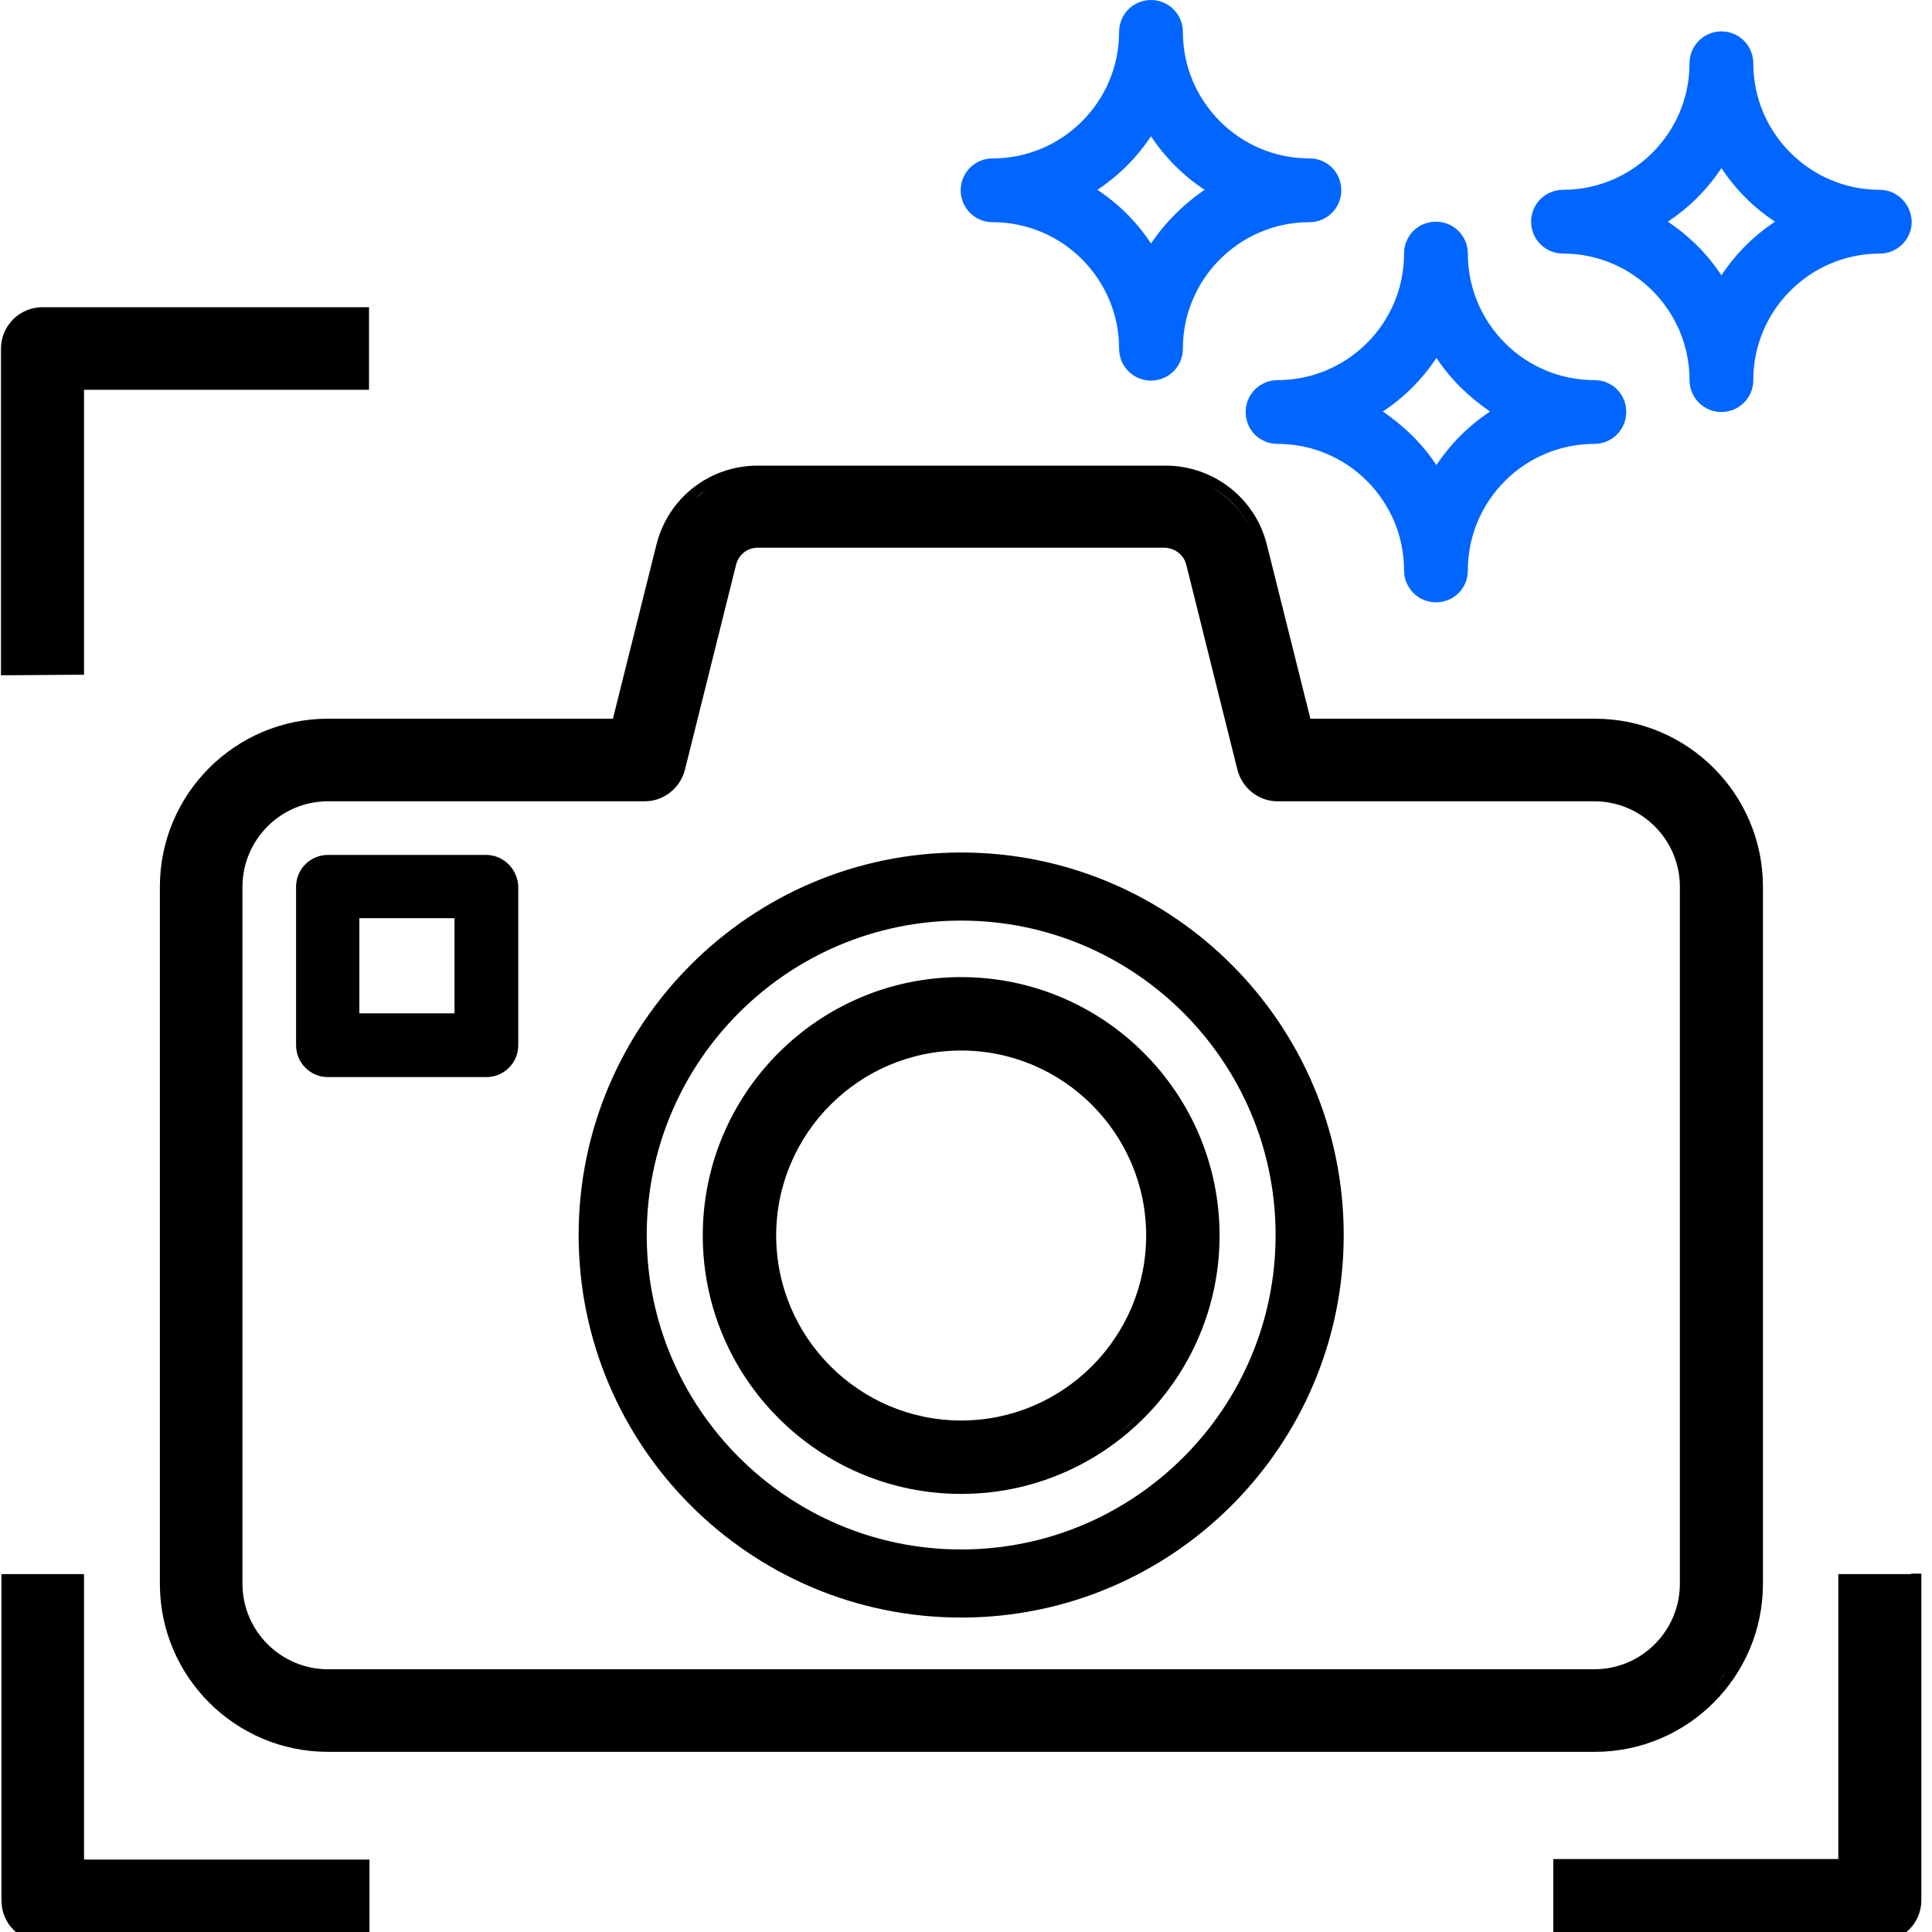 <?xml version="1.0" encoding="utf-8"?>
<!-- Generator: Adobe Illustrator 21.0.0, SVG Export Plug-In . SVG Version: 6.00 Build 0)  -->
<svg version="1.1" id="Слой_1" xmlns="http://www.w3.org/2000/svg" xmlns:xlink="http://www.w3.org/1999/xlink" x="0px" y="0px"
	 viewBox="0 0 400 400" style="enable-background:new 0 0 400 400;" xml:space="preserve">
<style type="text/css">
	.st0{display:none;}
	.st1{display:inline;}
	.st2{fill:#0066FF;}
</style>
<g id="Слой_1_1_" class="st0">
	<g class="st1">
		<g>
			<g>
				<path d="M230.8,353.1c-4.3,0-7.8,3.5-7.8,7.8s3.5,7.8,7.8,7.8s7.8-3.5,7.8-7.8S235.1,353.1,230.8,353.1z"/>
			</g>
		</g>
		<g>
			<g>
				<path d="M340.1,35.9h-23.4V23.4c0-12.9-10.5-23.4-23.4-23.4H105.8c-13,0-23.5,10.5-23.5,23.4v12.5H58.9
					c-12.9,0-23.4,10.5-23.4,23.4c0,50.8,23.8,88.2,62.4,98.6c13.2,29.1,34.1,53.9,60.7,71.7c6.1,4.1,9.8,11.2,9.8,18.9v43
					c-5.4,1.4-10.3,4.2-14.3,8.2c-5.9,5.9-9.2,13.8-9.2,22.1H137c-12.9,0-23.4,10.5-23.4,23.4v46.9c0,4.3,3.5,7.8,7.8,7.8h156.2
					c4.3,0,7.8-3.5,7.8-7.8v-46.9c0-12.9-10.5-23.4-23.4-23.4h-7.8c0-14.5-10-26.8-23.4-30.3v-43c0-7.7,3.7-14.8,9.8-18.9
					c26.5-17.9,47.5-42.6,60.7-71.7c38.6-10.4,62.4-47.8,62.4-98.6C363.6,46.5,353,35.9,340.1,35.9z M51.1,59.4
					c0-4.3,3.5-7.8,7.8-7.8h23.4v34.9c0,17.8,2.7,35.2,8,52C65.5,126.2,51.1,97.8,51.1,59.4z M262,337.5c4.3,0,7.8,3.5,7.8,7.8v39.1
					H129.2v-39.1c0-4.3,3.5-7.8,7.8-7.8H262z M301.1,86.5c0,21.3-4.2,42.1-12.6,61.7c-11.9,27.9-31.5,51.6-56.6,68.5
					c-10.4,7-16.7,18.9-16.7,31.9v49.8c0,4.3,3.5,7.8,7.8,7.8c8.6,0,15.6,7,15.6,15.6h-78.1c0-4.2,1.6-8.1,4.6-11
					c2.8-2.8,6.5-4.4,10.4-4.6c0.2,0,0.4,0,0.6,0c4.3,0,7.8-3.5,7.8-7.8v-49.9c0-12.9-6.2-24.8-16.7-31.8
					c-25.1-16.9-44.7-40.6-56.6-68.5C102.2,128.6,98,107.8,98,86.5v-63c0-4.3,3.5-7.8,7.8-7.8h187.5c4.3,0,7.8,3.5,7.8,7.8V86.5z
					 M308.7,138.5c5.3-16.8,8-34.2,8-52V51.6h23.4c4.3,0,7.8,3.5,7.8,7.8C347.9,97.8,333.5,126.2,308.7,138.5z"/>
			</g>
		</g>
		<g>
			<g>
				<path class="st2" d="M261.3,92.3c-0.9-2.8-3.4-4.9-6.3-5.3l-33.7-4.9l-15.1-30.6c-1.3-2.7-4-4.4-7-4.4s-5.7,1.7-7,4.4
					l-15.1,30.6L143.4,87c-2.9,0.4-5.4,2.5-6.3,5.3c-0.9,2.8-0.2,5.9,2,8l24.4,23.8l-5.8,33.6c-0.5,2.9,0.7,5.9,3.1,7.6
					c2.4,1.7,5.6,2,8.2,0.6l30.2-15.9l30.2,15.9c2.6,1.4,5.8,1.1,8.2-0.6c2.4-1.7,3.6-4.7,3.1-7.6l-5.8-33.6l24.4-23.8
					C261.5,98.2,262.2,95.1,261.3,92.3z M221.1,115.8c-1.8,1.8-2.7,4.4-2.2,6.9l3.8,22l-19.8-10.4c-2.3-1.2-5-1.2-7.3,0l-19.8,10.4
					l3.8-22c0.4-2.5-0.4-5.1-2.2-6.9l-16-15.6l22.1-3.2c2.5-0.4,4.7-2,5.9-4.3l9.9-20l9.9,20c1.1,2.3,3.3,3.9,5.9,4.3l22.1,3.2
					L221.1,115.8z"/>
			</g>
		</g>
		<g>
			<g>
				<path d="M199.5,353.1h-31.2c-4.3,0-7.8,3.5-7.8,7.8s3.5,7.8,7.8,7.8h31.2c4.3,0,7.8-3.5,7.8-7.8S203.8,353.1,199.5,353.1z"/>
			</g>
		</g>
	</g>
</g>
<g id="Слой_3">
	<g>
		<path d="M33.1,183.6v144.3c0,19.2,15.6,34.8,34.8,34.8h262.3c19.2,0,34.8-15.6,34.8-34.8V183.6c0-19.2-15.6-34.8-34.8-34.8h-58.9
			l-9-36c-2.4-9.7-11.1-16.4-21-16.4h-84.4c-10,0-18.6,6.7-21,16.4l-9,36h-59C48.7,148.8,33.1,164.4,33.1,183.6z M245.6,116.9
			l10.6,42.5c1,3.8,4.4,6.5,8.3,6.5h65.6c9.7,0,17.7,7.9,17.7,17.7v144.3c0,9.7-7.9,17.7-17.7,17.7H67.9c-9.7,0-17.7-7.9-17.7-17.7
			V183.6c0-9.7,7.9-17.7,17.7-17.7h65.6c3.9,0,7.3-2.7,8.3-6.5l10.6-42.5c0.5-2,2.3-3.5,4.4-3.5h84.4
			C243.3,113.5,245.1,114.9,245.6,116.9z M244.4,112.3c0.9,0.5,1.7,1.3,2.3,2.2C246.1,113.5,245.3,112.8,244.4,112.3z M258.2,159
			l-10.6-42.5c-0.1-0.4-0.2-0.7-0.4-1.1c0.1,0.3,0.3,0.7,0.4,1.1L258.2,159c0.2,0.7,0.5,1.4,0.9,2
			C258.7,160.4,258.4,159.7,258.2,159z M151.3,114.4c0.6-0.9,1.4-1.6,2.3-2.2C152.7,112.8,151.9,113.5,151.3,114.4
			c-0.4,0.6-0.7,1.3-0.9,2L139.8,159c-0.2,0.7-0.5,1.4-0.9,2c0.4-0.6,0.7-1.3,0.9-2l10.6-42.5C150.6,115.7,150.9,115,151.3,114.4z
			 M44.7,351C44.7,351.1,44.7,351.1,44.7,351C44.7,351.1,44.7,351.1,44.7,351z M335.1,360.3c-1.6,0.2-3.3,0.4-5,0.4l0,0
			C331.8,360.7,333.5,360.5,335.1,360.3s3.2-0.6,4.8-1.1C338.3,359.7,336.8,360,335.1,360.3z M342.9,358.1c1-0.4,1.9-0.9,2.9-1.4
			C344.8,357.2,343.9,357.7,342.9,358.1z M347.1,355.9c0.9-0.5,1.8-1.1,2.6-1.8C348.9,354.8,348,355.4,347.1,355.9z M352.2,352.1
			c0.8-0.7,1.5-1.4,2.2-2.2C353.7,350.7,353,351.4,352.2,352.1z M359.7,342.1c-0.7,1.4-1.5,2.8-2.4,4.1c-0.6,0.9-1.2,1.7-1.9,2.5
			c0.7-0.8,1.3-1.7,1.9-2.5C358.2,344.9,359,343.5,359.7,342.1c0.9-1.9,1.7-3.9,2.2-6C361.4,338.1,360.6,340.2,359.7,342.1z
			 M362.3,334.5c0.2-1.1,0.4-2.2,0.5-3.3C362.7,332.3,362.5,333.4,362.3,334.5z M260.3,113.3l9.4,37.6l0,0L260.3,113.3
			c-1.4-5.5-4.9-9.9-9.6-12.5C255.4,103.3,258.9,107.8,260.3,113.3z M142.9,104.1c-0.5,0.5-1,1-1.5,1.6
			C141.9,105.2,142.4,104.6,142.9,104.1z M146.8,101.1c-1,0.6-1.9,1.3-2.8,2C144.9,102.3,145.8,101.7,146.8,101.1z M141,106.3
			c-0.6,0.7-1.1,1.5-1.5,2.3C139.9,107.8,140.5,107,141,106.3z"/>
		<path d="M119.8,255.7c0,43.7,35.5,79.2,79.2,79.2s79.2-35.5,79.2-79.2s-35.5-79.2-79.2-79.2S119.8,212.1,119.8,255.7z M199,320.8
			c-35.9,0-65.1-29.2-65.1-65.1s29.2-65.1,65.1-65.1s65.1,29.2,65.1,65.1S234.9,320.8,199,320.8z"/>
		<path d="M199,202.3c-29.5,0-53.5,24-53.5,53.5s24,53.5,53.5,53.5s53.5-24,53.5-53.5S228.5,202.3,199,202.3z M243.9,228.6
			c-0.9-1.4-1.8-2.8-2.8-4.2C242,225.7,243,227.1,243.9,228.6z M236.1,218.7c1.2,1.2,2.3,2.4,3.4,3.7
			C238.4,221.1,237.3,219.8,236.1,218.7c-1.2-1.2-2.4-2.3-3.7-3.4C233.6,216.3,234.9,217.5,236.1,218.7z M199,294.1
			c-21.1,0-38.3-17.2-38.3-38.3s17.2-38.3,38.3-38.3s38.3,17.2,38.3,38.3S220.1,294.1,199,294.1z M212.1,204.9
			c-1.7-0.4-3.4-0.8-5.1-1C208.7,204.2,210.4,204.5,212.1,204.9z M207,307.6c1.7-0.3,3.4-0.6,5.1-1C210.4,307,208.7,307.3,207,307.6
			z M236.1,292.8c-1.2,1.2-2.4,2.3-3.7,3.4C233.6,295.1,234.9,294,236.1,292.8c1.2-1.2,2.3-2.4,3.4-3.7
			C238.4,290.4,237.3,291.6,236.1,292.8z M241,287.1c1-1.3,2-2.7,2.8-4.2C243,284.4,242,285.8,241,287.1z"/>
		<path d="M15.4,139.7h2v-2v-57h57h2v-2V65.6v-2h-2H8.8c-4.7,0-8.6,3.8-8.6,8.6v65.6v2h2L15.4,139.7L15.4,139.7z"/>
		<path d="M395.7,325.9h-13.1h-2v2v57h-57h-2v2V400v2h2h65.6c4.7,0,8.6-3.8,8.6-8.6v-65.6v-2h-2.1V325.9z"/>
		<path d="M17.4,384.9v-57v-2h-2H2.3h-2v2v65.6c0,4.7,3.8,8.6,8.6,8.6h65.6h2v-2V387v-2h-2H17.4V384.9z"/>
	</g>
	<g>
		<g>
			<g>
				<path d="M100.6,177H67.9c-3.6,0-6.6,2.9-6.6,6.6v32.8c0,3.6,2.9,6.6,6.6,6.6h32.8c3.6,0,6.6-2.9,6.6-6.6v-32.8
					C107.2,180,104.3,177,100.6,177z M94.1,209.8H74.4v-19.7h19.7C94.1,190.1,94.1,209.8,94.1,209.8z"/>
			</g>
		</g>
	</g>
	<g>
		<g>
			<path class="st2" d="M389.2,39.3c-14.5,0-26.2-11.8-26.2-26.2c0-3.6-2.9-6.6-6.6-6.6c-3.6,0-6.6,2.9-6.6,6.6
				c0,14.5-11.8,26.2-26.2,26.2c-3.6,0-6.6,2.9-6.6,6.6c0,3.6,2.9,6.6,6.6,6.6c14.5,0,26.2,11.8,26.2,26.2c0,3.6,2.9,6.6,6.6,6.6
				c3.6,0,6.6-2.9,6.6-6.6c0-14.5,11.8-26.2,26.2-26.2c3.6,0,6.6-2.9,6.6-6.6C395.7,42.3,392.8,39.3,389.2,39.3z M356.4,57
				c-2.9-4.4-6.7-8.2-11.1-11.1c4.4-2.9,8.2-6.7,11.1-11.1c2.9,4.4,6.7,8.2,11.1,11.1C363.1,48.8,359.3,52.6,356.4,57z"/>
		</g>
	</g>
	<g>
		<g>
			<path class="st2" d="M330.1,78.7c-14.5,0-26.2-11.8-26.2-26.2c0-3.6-2.9-6.6-6.6-6.6s-6.6,2.9-6.6,6.6
				c0,14.5-11.8,26.2-26.2,26.2c-3.6,0-6.6,2.9-6.6,6.6s2.9,6.6,6.6,6.6c14.5,0,26.2,11.8,26.2,26.2c0,3.6,2.9,6.6,6.6,6.6
				s6.6-2.9,6.6-6.6c0-14.5,11.8-26.2,26.2-26.2c3.6,0,6.6-2.9,6.6-6.6S333.8,78.7,330.1,78.7z M297.4,96.3
				c-2.9-4.4-6.7-8.1-11.1-11.1c4.4-2.9,8.2-6.7,11.1-11.1c2.9,4.4,6.7,8.1,11.1,11.1C304,88.2,300.3,91.9,297.4,96.3z"/>
		</g>
	</g>
	<g>
		<g>
			<path class="st2" d="M271.1,32.8c-14.5,0-26.2-11.8-26.2-26.2c0-3.6-2.9-6.6-6.6-6.6c-3.6,0-6.6,2.9-6.6,6.6
				c0,14.5-11.8,26.2-26.2,26.2c-3.6,0-6.6,2.9-6.6,6.6c0,3.6,2.9,6.6,6.6,6.6c14.5,0,26.2,11.8,26.2,26.2c0,3.6,2.9,6.6,6.6,6.6
				c3.6,0,6.6-2.9,6.6-6.6c0-14.5,11.8-26.2,26.2-26.2c3.6,0,6.6-2.9,6.6-6.6S274.8,32.8,271.1,32.8z M238.3,50.4
				c-2.9-4.4-6.7-8.2-11.1-11.1c4.4-2.9,8.2-6.7,11.1-11.1c2.9,4.4,6.7,8.2,11.1,11.1C245,42.3,241.3,46,238.3,50.4z"/>
		</g>
	</g>
</g>
</svg>
